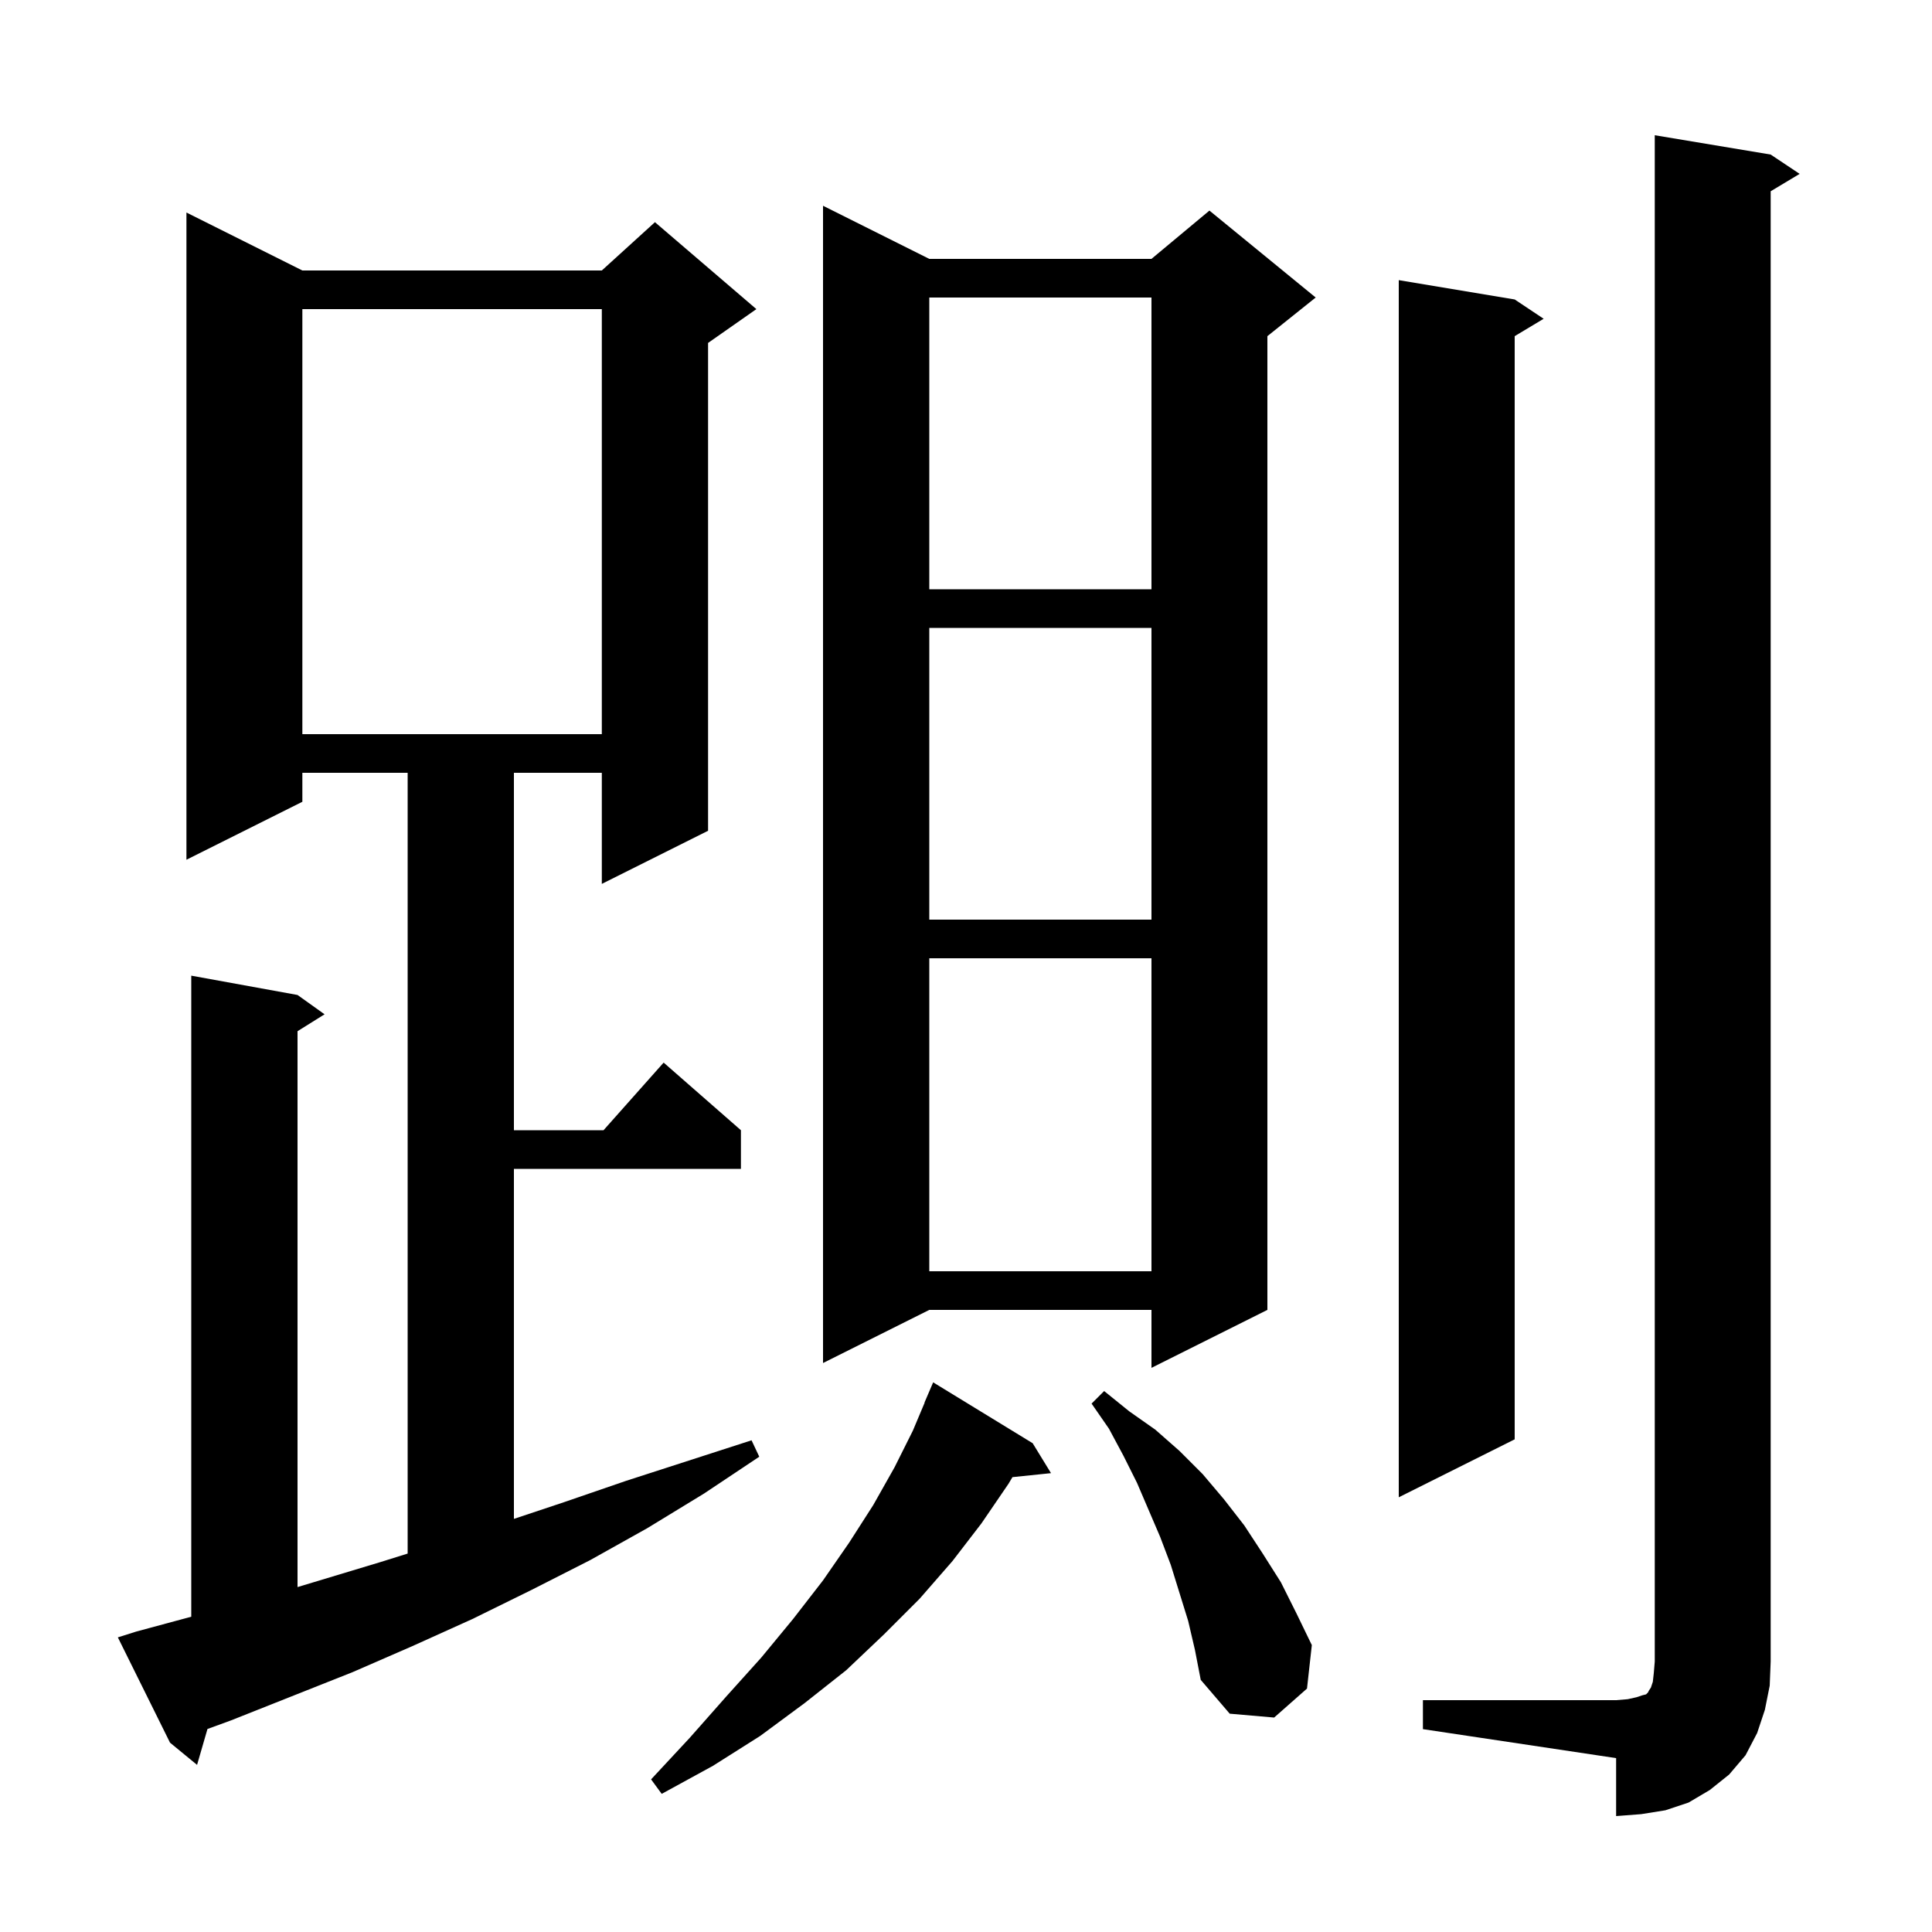 <svg xmlns="http://www.w3.org/2000/svg" xmlns:xlink="http://www.w3.org/1999/xlink" version="1.1" baseProfile="full" viewBox="0 0 200 200" width="200" height="200"><g fill="currentColor"><path d="M 147.3 176.0 L 167.3 176.0 L 168.5 175.9 L 169.4 175.7 L 170.0 175.5 L 170.4 175.4 L 170.6 175.2 L 170.7 175.0 L 170.9 174.7 L 171.1 174.1 L 171.2 173.2 L 171.3 172.0 L 171.3 14.0 L 183.3 16.0 L 186.3 18.0 L 183.3 19.8 L 183.3 172.0 L 183.2 174.5 L 182.7 177.0 L 181.9 179.4 L 180.7 181.7 L 179.0 183.7 L 177.0 185.3 L 174.8 186.6 L 172.4 187.4 L 169.9 187.8 L 167.3 188.0 L 167.3 182.0 L 147.3 179.0 Z M 106.9 149.4 L 108.8 152.5 L 104.809 152.913 L 104.4 153.6 L 101.6 157.7 L 98.6 161.6 L 95.2 165.5 L 91.5 169.2 L 87.6 172.9 L 83.3 176.3 L 78.7 179.7 L 73.8 182.8 L 68.5 185.7 L 67.4 184.2 L 71.4 179.9 L 75.2 175.6 L 78.8 171.6 L 82.1 167.6 L 85.2 163.6 L 87.9 159.7 L 90.4 155.8 L 92.6 151.9 L 94.5 148.1 L 95.718 145.207 L 95.7 145.2 L 96.6 143.1 Z M 14.1 168.9 L 19.8 167.362 L 19.8 101.0 L 30.8 103.0 L 33.6 105.0 L 30.8 106.75 L 30.8 164.294 L 39.4 161.7 L 42.2 160.825 L 42.2 80.0 L 31.3 80.0 L 31.3 83.0 L 19.3 89.0 L 19.3 22.0 L 31.3 28.0 L 62.3 28.0 L 67.8 23.0 L 78.3 32.0 L 73.3 35.5 L 73.3 86.0 L 62.3 91.5 L 62.3 80.0 L 53.2 80.0 L 53.2 117.0 L 62.478 117.0 L 68.7 110.0 L 76.7 117.0 L 76.7 121.0 L 53.2 121.0 L 53.2 157.233 L 58.4 155.5 L 64.8 153.3 L 77.8 149.1 L 78.6 150.8 L 72.9 154.6 L 67.0 158.2 L 61.1 161.5 L 55.0 164.6 L 48.9 167.6 L 42.7 170.4 L 36.5 173.1 L 23.9 178.1 L 21.477 178.985 L 20.4 182.7 L 17.6 180.4 L 12.2 169.5 Z M 123.0 167.8 L 121.2 162.0 L 120.1 159.1 L 117.7 153.5 L 116.3 150.7 L 114.8 147.9 L 113.0 145.3 L 114.3 144.0 L 116.9 146.1 L 119.6 148.0 L 122.1 150.2 L 124.5 152.6 L 126.7 155.2 L 128.8 157.9 L 130.7 160.8 L 132.6 163.8 L 134.2 167.0 L 135.8 170.3 L 135.3 174.8 L 131.9 177.8 L 127.3 177.4 L 124.3 173.9 L 123.7 170.8 Z M 156.8 31.0 L 159.8 33.0 L 156.8 34.8 L 156.8 149.0 L 144.8 155.0 L 144.8 29.0 Z M 96.2 26.8 L 119.2 26.8 L 125.2 21.8 L 136.2 30.8 L 131.2 34.8 L 131.2 135.6 L 119.2 141.6 L 119.2 135.6 L 96.2 135.6 L 85.2 141.1 L 85.2 21.3 Z M 96.2 99.2 L 96.2 131.6 L 119.2 131.6 L 119.2 99.2 Z M 96.2 65.0 L 96.2 95.2 L 119.2 95.2 L 119.2 65.0 Z M 31.3 32.0 L 31.3 76.0 L 62.3 76.0 L 62.3 32.0 Z M 96.2 30.8 L 96.2 61.0 L 119.2 61.0 L 119.2 30.8 Z "/></g></svg>